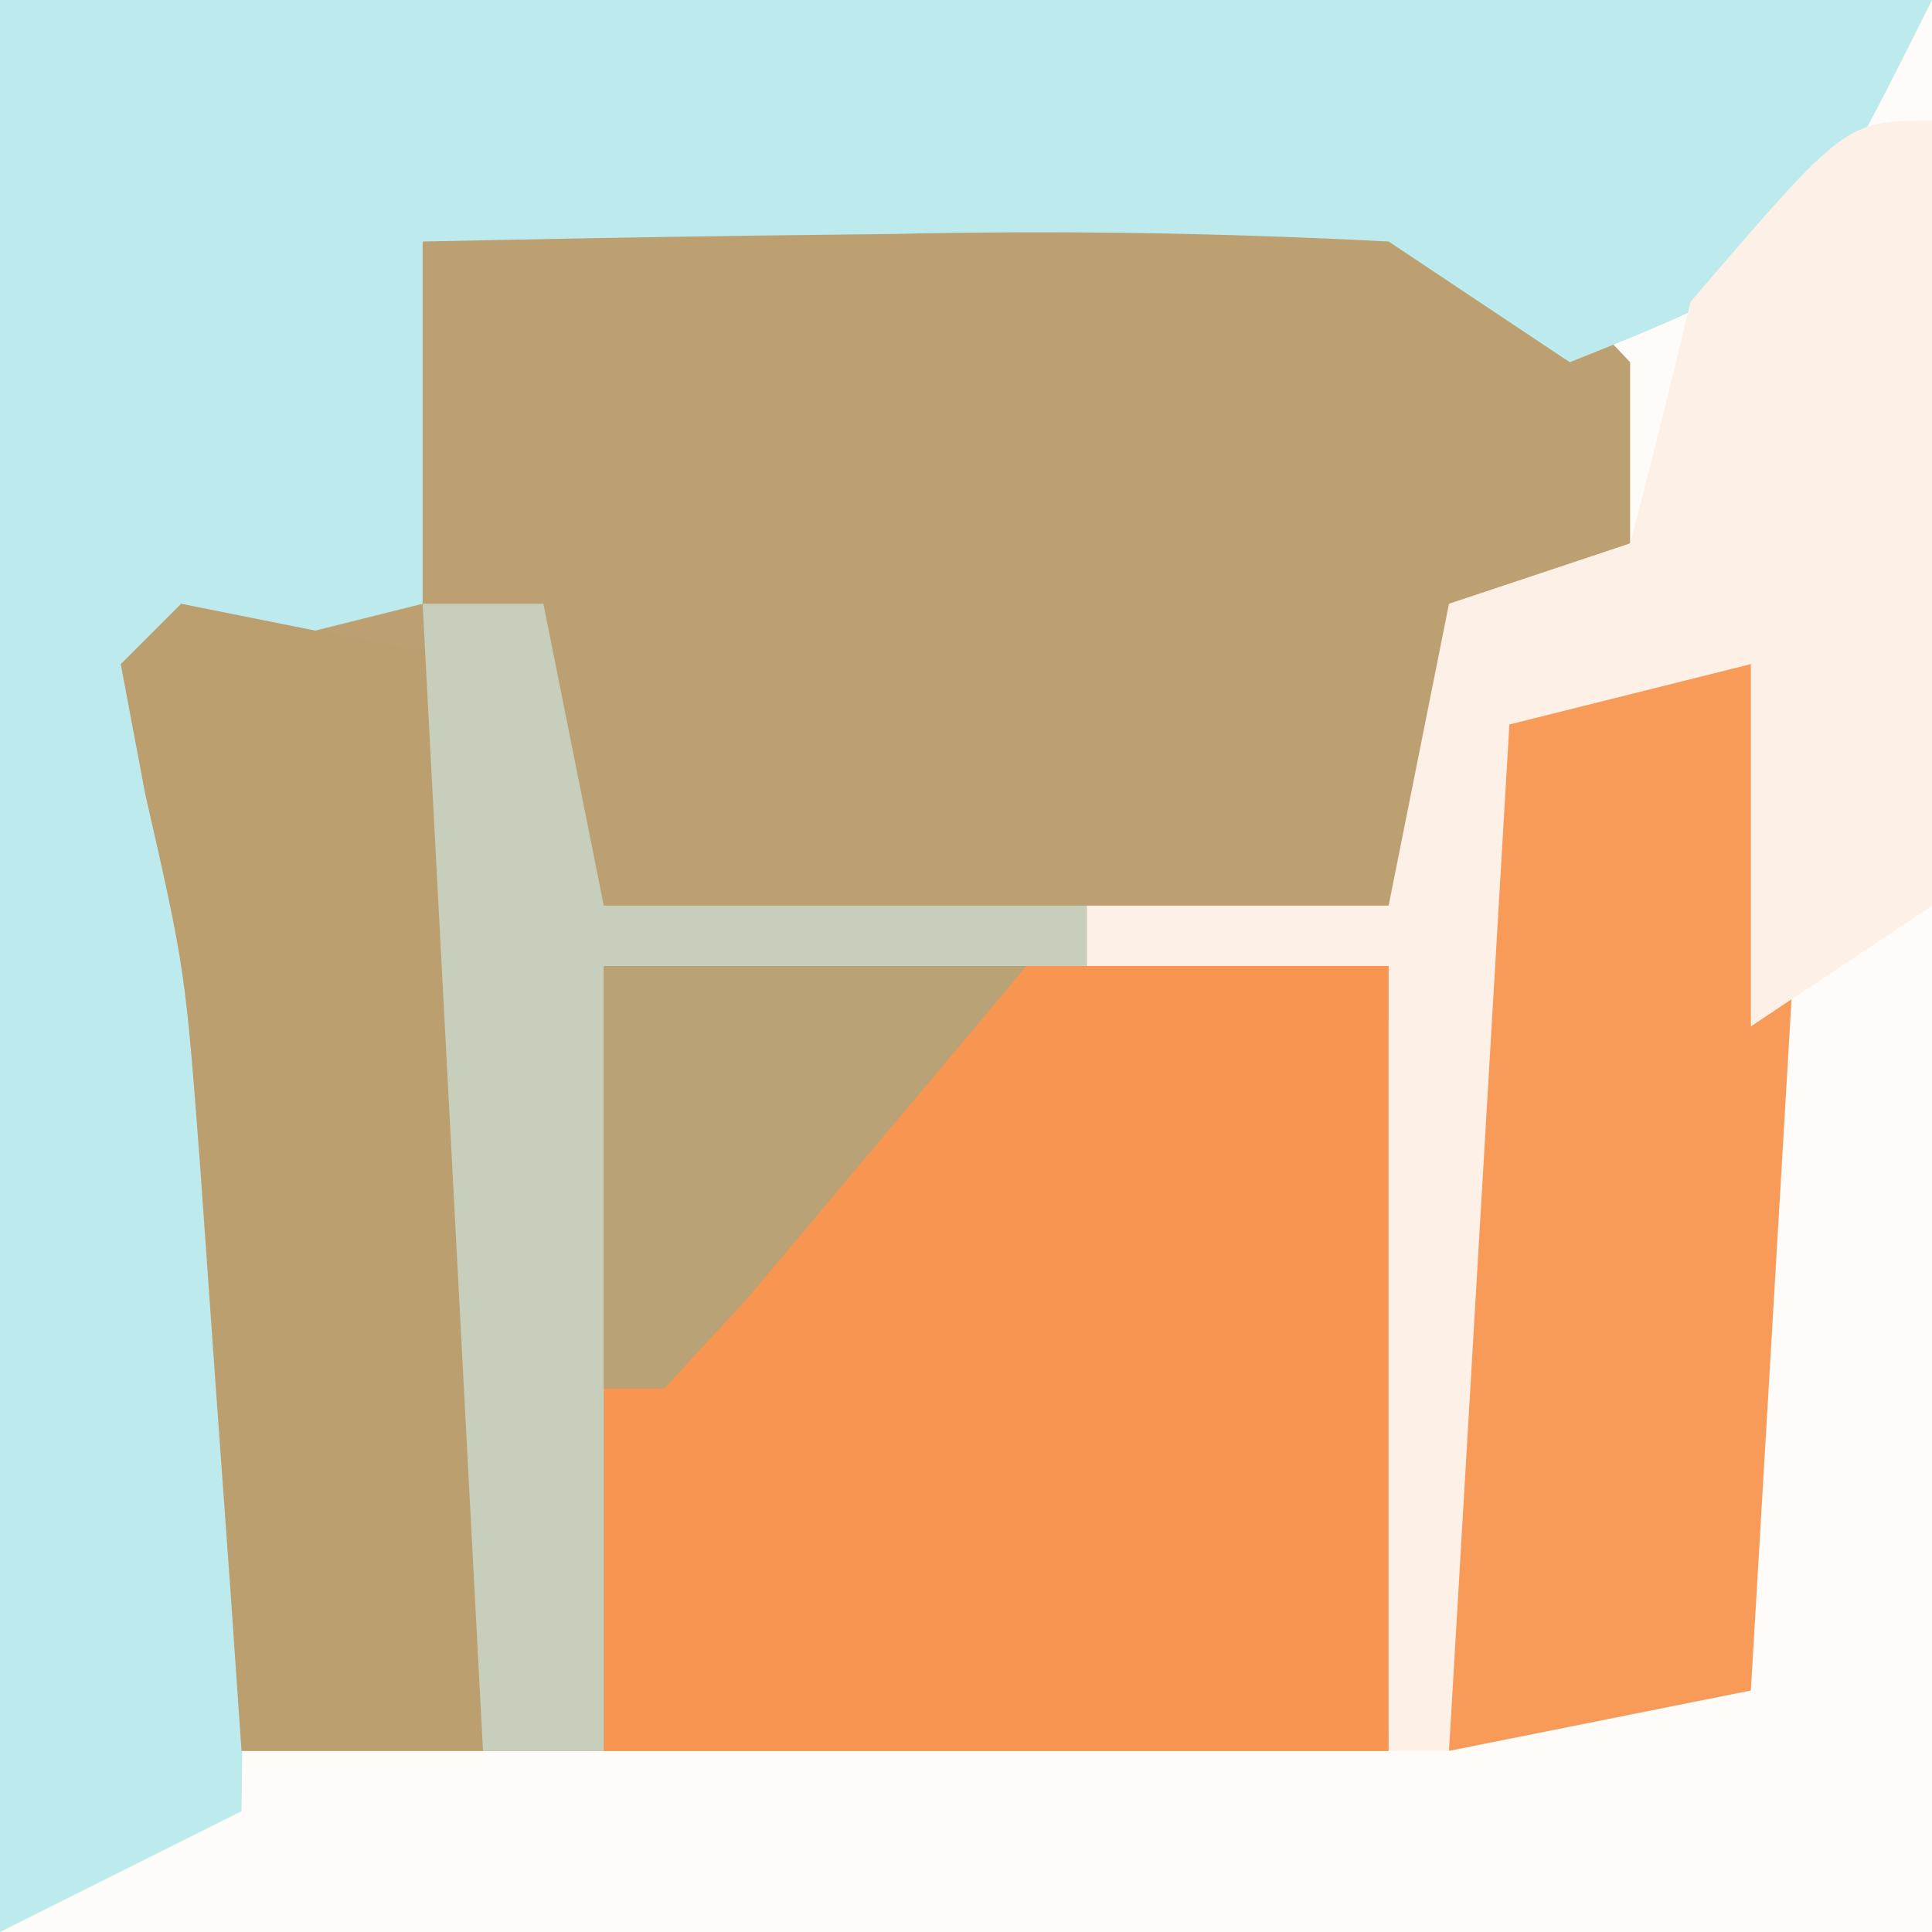 <?xml version="1.0" encoding="UTF-8"?> <svg xmlns="http://www.w3.org/2000/svg" version="1.1" width="32" height="32"><rect width="100%" height="100%" fill="#333333" stroke="none"/><path d="M0 0 C10.56 0 21.12 0 32 0 C32 10.56 32 21.12 32 32 C21.44 32 10.88 32 0 32 C0 21.44 0 10.88 0 0 Z " fill="#FEFBF8" transform="translate(0,0)"></path><path d="M0 0 C1.235 -0.026 2.47 -0.052 3.742 -0.078 C7.283 0.265 8.721 0.665 11.125 3.25 C11.125 4.24 11.125 5.23 11.125 6.25 C10.135 6.91 9.145 7.57 8.125 8.25 C6.913 12.148 7.022 16.008 7.062 20.062 C7.083 22.104 7.104 24.146 7.125 26.25 C0.855 26.25 -5.415 26.25 -11.875 26.25 C-12.103 23.027 -12.331 19.805 -12.559 16.582 C-12.829 13.734 -13.25 11.038 -13.875 8.25 C-12.916 7.91 -12.916 7.91 -11.938 7.562 C-9.601 6.41 -9.601 6.41 -9.25 3.688 C-9.064 2.481 -9.064 2.481 -8.875 1.25 C-5.936 -0.22 -3.271 0.041 0 0 Z " fill="#BCA072" transform="translate(15.875,2.75)"></path><path d="M0 0 C10.56 0 21.12 0 32 0 C29.75 4.5 29.75 4.5 26 6 C25.01 5.34 24.02 4.68 23 4 C20.233 3.858 17.573 3.812 14.812 3.875 C13.688 3.889 13.688 3.889 12.541 3.902 C10.694 3.926 8.847 3.962 7 4 C7 5.98 7 7.96 7 10 C5.68 10.33 4.36 10.66 3 11 C3.164 11.674 3.327 12.348 3.496 13.043 C4.088 16.514 4.095 19.793 4.062 23.312 C4.053 24.567 4.044 25.821 4.035 27.113 C4.018 28.542 4.018 28.542 4 30 C2.02 30.99 2.02 30.99 0 32 C0 21.44 0 10.88 0 0 Z " fill="#BDEBED" transform="translate(0,0)"></path><path d="M0 0 C4.29 0 8.58 0 13 0 C13 4.29 13 8.58 13 13 C8.71 13 4.42 13 0 13 C0 8.71 0 4.42 0 0 Z " fill="#F89550" transform="translate(10,16)"></path><path d="M0 0 C1.32 0.33 2.64 0.66 4 1 C3.67 6.61 3.34 12.22 3 18 C1.35 18.33 -0.3 18.66 -2 19 C-2.054 16.208 -2.094 13.417 -2.125 10.625 C-2.142 9.831 -2.159 9.037 -2.176 8.219 C-2.193 6.145 -2.103 4.071 -2 2 C-1.34 1.34 -0.68 0.68 0 0 Z " fill="#F89B59" transform="translate(26,10)"></path><path d="M0 0 C1.65 0.33 3.3 0.66 5 1 C5 6.94 5 12.88 5 19 C3.68 19 2.36 19 1 19 C0.939 18.12 0.879 17.239 0.816 16.332 C0.733 15.171 0.649 14.009 0.562 12.812 C0.481 11.664 0.4 10.515 0.316 9.332 C0.068 6.061 0.068 6.061 -0.598 3.137 C-0.73 2.432 -0.863 1.726 -1 1 C-0.67 0.67 -0.34 0.34 0 0 Z " fill="#BC9F6F" transform="translate(3,10)"></path><path d="M0 0 C0.081 2.124 0.139 4.25 0.188 6.375 C0.222 7.558 0.257 8.742 0.293 9.961 C0.196 10.964 0.1 11.967 0 13 C-0.99 13.66 -1.98 14.32 -3 15 C-3 13.02 -3 11.04 -3 9 C-4.32 9.33 -5.64 9.66 -7 10 C-7.33 15.61 -7.66 21.22 -8 27 C-8.33 27 -8.66 27 -9 27 C-9 22.71 -9 18.42 -9 14 C-10.65 14 -12.3 14 -14 14 C-14 13.67 -14 13.34 -14 13 C-12.35 13 -10.7 13 -9 13 C-8.67 11.35 -8.34 9.7 -8 8 C-7.01 7.67 -6.02 7.34 -5 7 C-4.646 5.672 -4.315 4.338 -4 3 C-1.429 0 -1.429 0 0 0 Z " fill="#FDF0E7" transform="translate(32,2)"></path><path d="M0 0 C0.66 0 1.32 0 2 0 C2.33 1.65 2.66 3.3 3 5 C5.64 5 8.28 5 11 5 C11 5.33 11 5.66 11 6 C8.36 6 5.72 6 3 6 C3 10.29 3 14.58 3 19 C2.34 19 1.68 19 1 19 C0.67 12.73 0.34 6.46 0 0 Z " fill="#C7CEBB" transform="translate(7,10)"></path><path d="M0 0 C2.31 0 4.62 0 7 0 C6.024 1.17 5.044 2.336 4.062 3.5 C3.517 4.15 2.972 4.799 2.41 5.469 C1.945 5.974 1.479 6.479 1 7 C0.67 7 0.34 7 0 7 C0 4.69 0 2.38 0 0 Z " fill="#B9A275" transform="translate(10,16)"></path></svg> 
